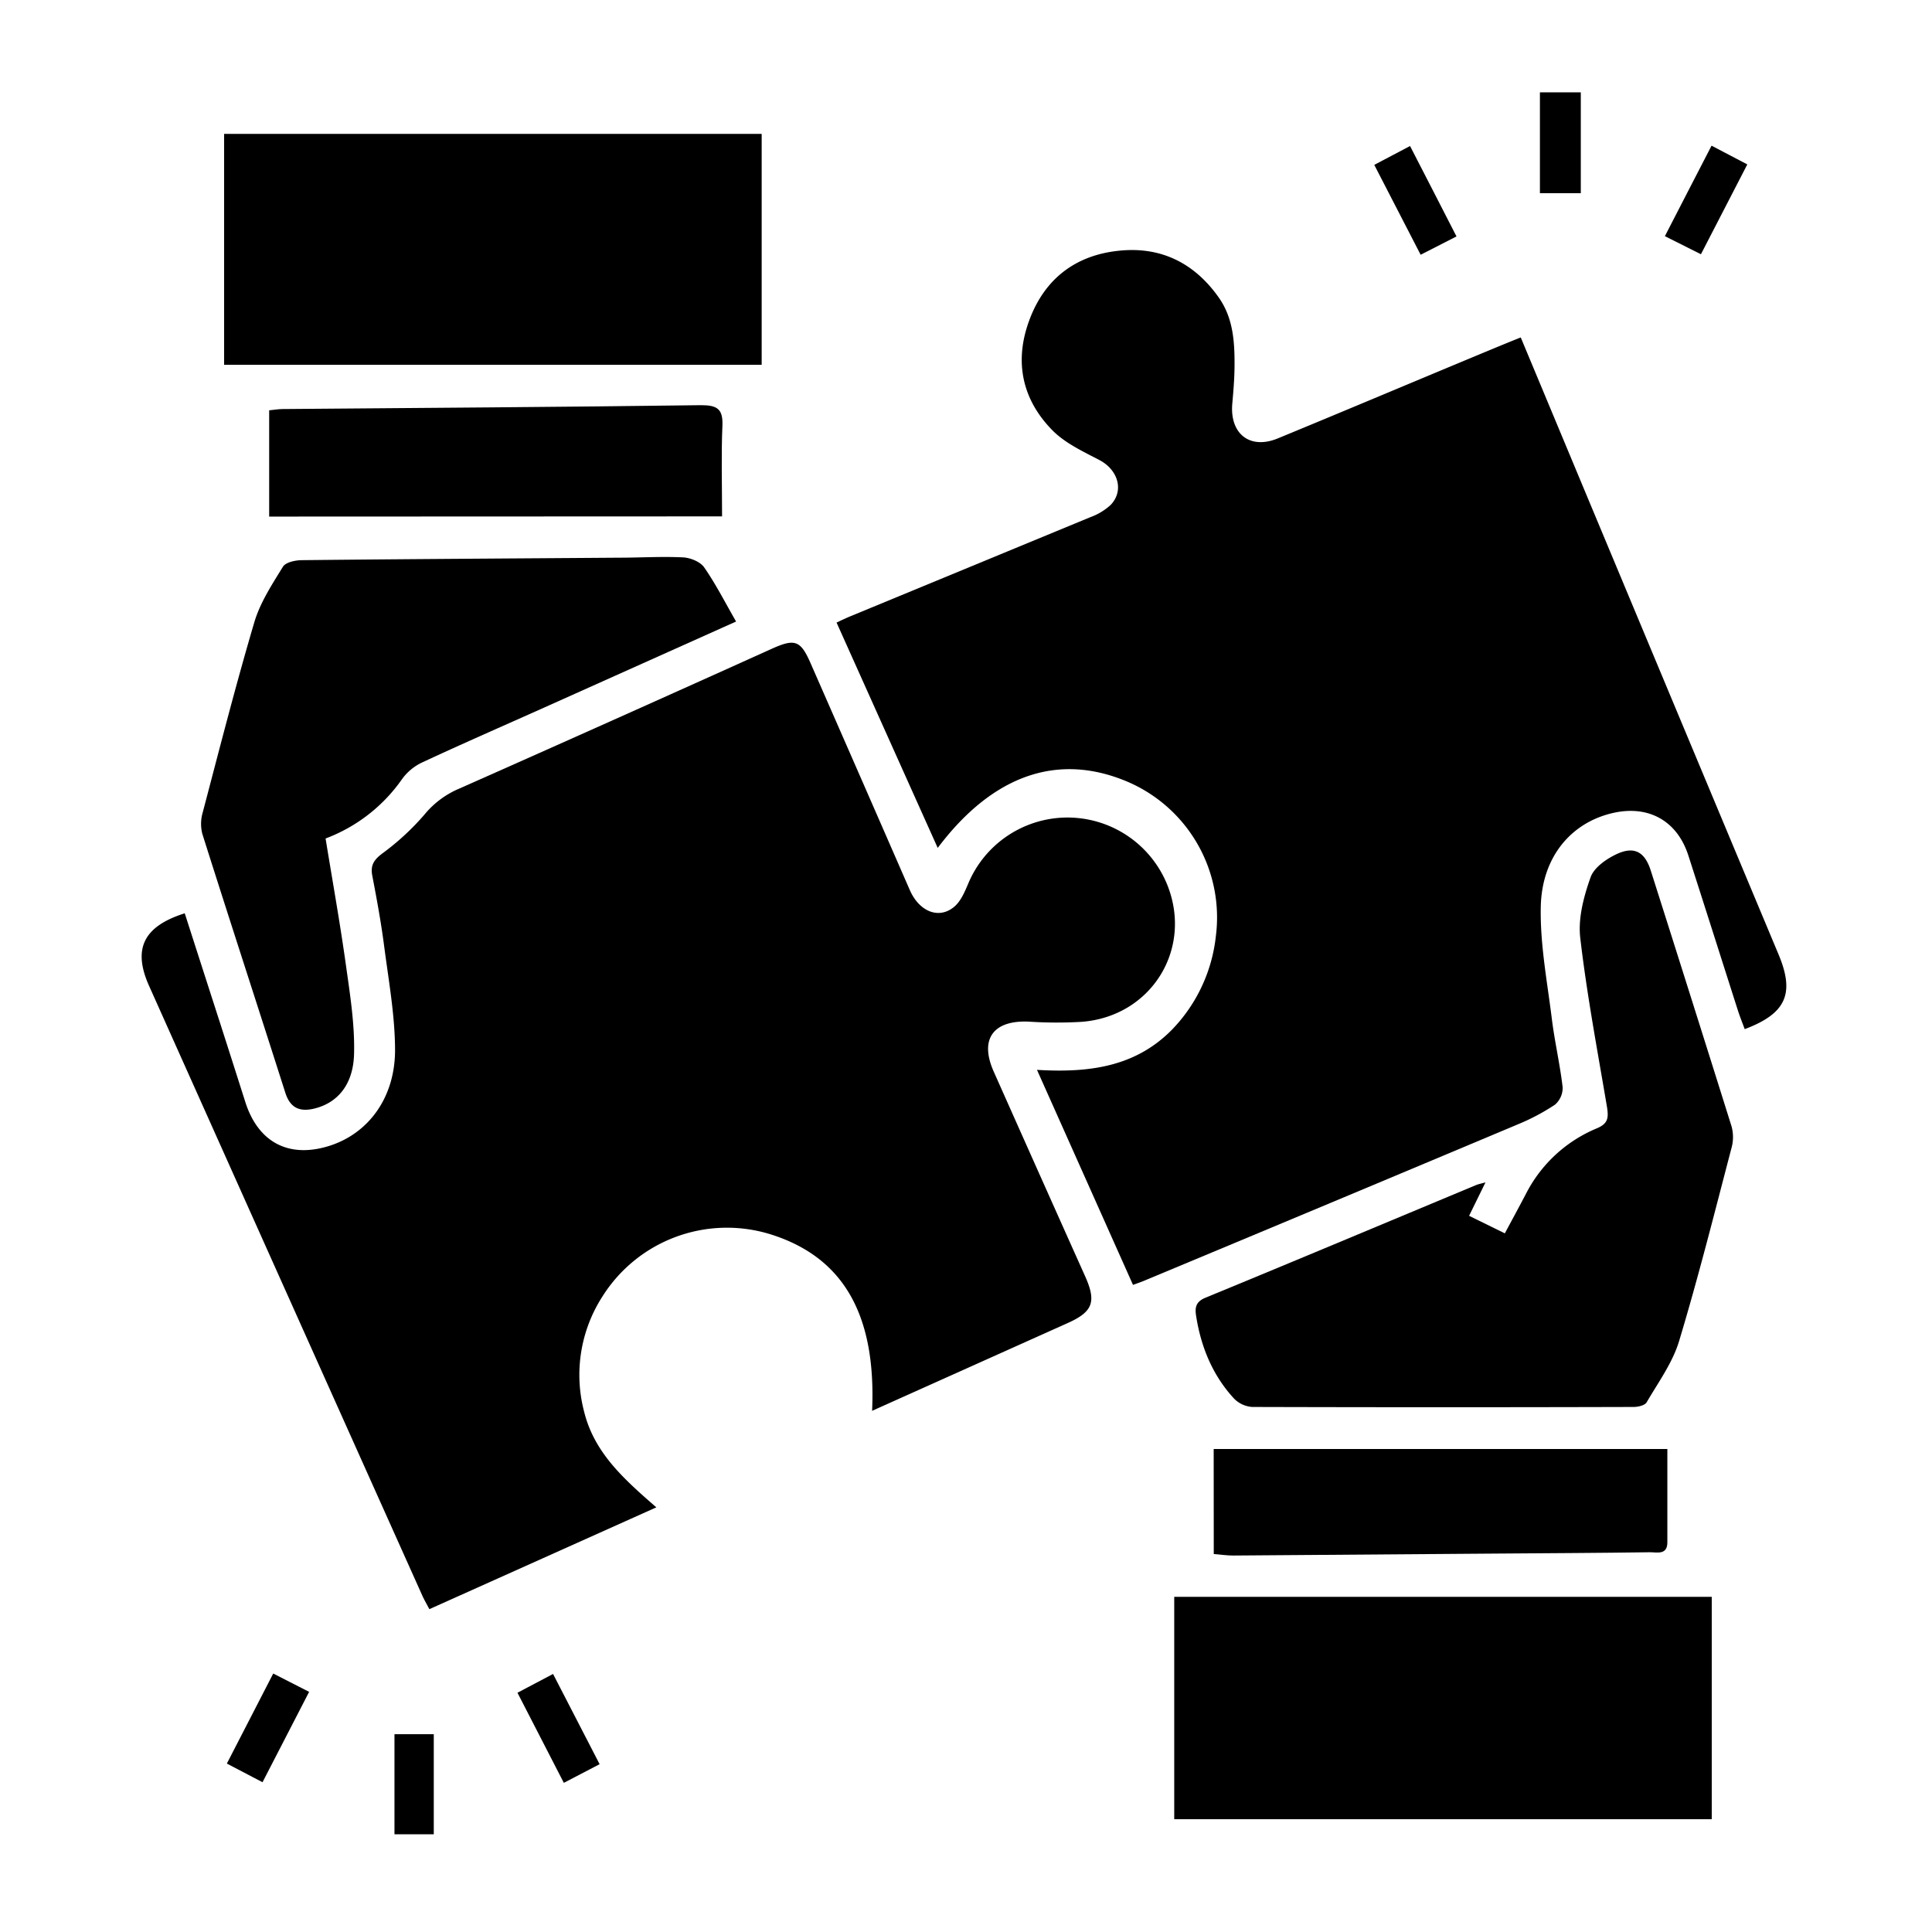 <svg xmlns="http://www.w3.org/2000/svg" id="Layer_1" data-name="Layer 1" viewBox="0 0 500 500"><path d="M409.11,23.9V50H398.53V23.9Z"></path><path d="M225.7,365.12c1.09-24.93-7.48-39.66-26-45.59a38.07,38.07,0,0,0-43.79,16,37.45,37.45,0,0,0-4.69,30c2.66,10.56,10.4,17.4,18.64,24.57l-58.74,26.35c-.7-1.33-1.34-2.42-1.85-3.56Q73.88,334,38.57,255.12c-4.26-9.54-1.47-15.37,9.24-18.76q4.69,14.59,9.4,29.19,3.16,9.84,6.29,19.69c3.37,10.54,11.44,14.67,22,11.22,9.81-3.22,16.67-12.27,16.74-24.54,0-9-1.65-18.06-2.82-27.05-.79-6.11-1.91-12.18-3.07-18.23-.51-2.68.37-4.08,2.56-5.74a65.52,65.52,0,0,0,10.94-10.09,23.44,23.44,0,0,1,8.93-6.69q40.61-18,81.12-36.29c5.81-2.6,7.3-2.06,9.83,3.7q12.9,29.41,25.74,58.84c2.45,5.58,7.54,7.62,11.48,4.3,1.67-1.4,2.68-3.76,3.57-5.86a27.85,27.85,0,0,1,51.6.26c6.61,16.62-4.21,34-22.2,35.38a110.87,110.87,0,0,1-13.64-.05c-9.27-.42-12.84,4.54-9.1,12.94q11.81,26.54,23.67,53c2.93,6.56,2,9.15-4.56,12.08Z"></path><path d="M293.22,332.53l-24.85-55.65c13.51.81,25.6-.76,35.12-10.59a41.1,41.1,0,0,0,11.16-23.91,38.2,38.2,0,0,0-23.48-40.33c-17.74-7.23-34.4-1.32-48.49,17.39-8.71-19.39-17.34-38.63-26.18-58.32,1-.47,2.27-1.08,3.54-1.61q31.1-12.84,62.2-25.69a15.52,15.52,0,0,0,5.19-3.14c3.55-3.7,1.92-9.08-2.87-11.6-4.23-2.22-8.83-4.34-12.12-7.64-7.92-8-10-17.83-6.1-28.44,3.93-10.8,12-17,23.35-18.12,10.8-1.11,19.47,3.23,25.74,12.14,3.66,5.2,4.09,11.22,4.07,17.29,0,3.37-.28,6.75-.58,10.11-.71,7.87,4.59,12.06,11.87,9,18.44-7.6,36.8-15.36,55.2-23,2.41-1,4.84-2,7.58-3.09,5.64,13.51,11.16,26.75,16.69,40q25,59.87,50.05,119.73c4.21,10.07,1.94,15.25-8.78,19.28-.58-1.57-1.21-3.13-1.73-4.73-4.29-13.41-8.54-26.82-12.86-40.22-2.85-8.85-10.12-13-19.19-11.06-11,2.36-18.76,11.35-19,24.44-.19,9.58,1.66,19.22,2.85,28.8.74,6,2.12,11.85,2.81,17.81a5.72,5.72,0,0,1-2,4.52,55.12,55.12,0,0,1-9.67,5.11q-48.45,20.37-97,40.59C295,331.9,294.16,332.18,293.22,332.53Z"></path><path d="M384.44,306l-4.24,8.65,9.25,4.54c1.87-3.5,3.68-6.82,5.44-10.18A36.11,36.11,0,0,1,413.29,292c2.93-1.23,3-2.79,2.62-5.38-2.46-14.61-5.23-29.19-6.94-43.89-.6-5.1.91-10.73,2.67-15.69.91-2.57,4.2-4.84,6.94-6.09,4.45-2,7.12-.4,8.63,4.33q10.53,33.11,20.92,66.24a10.51,10.51,0,0,1,0,5.51c-4.39,16.73-8.6,33.52-13.59,50.07-1.7,5.61-5.38,10.65-8.39,15.82-.47.8-2.22,1.2-3.39,1.2q-49.33.14-98.67,0a7.27,7.27,0,0,1-4.78-2.23c-5.5-6-8.49-13.28-9.75-21.29-.35-2.17-.13-3.71,2.43-4.76,23.45-9.65,46.82-19.47,70.23-29.23C382.72,306.44,383.26,306.32,384.44,306Z"></path><path d="M197.12,34.65V94.41H58V34.65Z"></path><path d="M443,470.81H303.89V413.26H443Z"></path><path d="M190.5,160.85l-49.65,22.26c-10.57,4.73-21.18,9.36-31.68,14.25a13.53,13.53,0,0,0-5.16,4.33A42.23,42.23,0,0,1,84.26,217c1.79,11,3.73,21.8,5.25,32.67,1.07,7.66,2.32,15.41,2.12,23.09-.21,8.11-4.43,12.76-10.39,14.16-3.73.87-6.15-.21-7.4-4.12-7.12-22.34-14.4-44.63-21.48-67a10.51,10.51,0,0,1,.11-5.56C56.8,193.82,61,177.33,65.83,161c1.51-5.08,4.58-9.76,7.4-14.34.72-1.16,3.22-1.68,4.91-1.69,27.31-.29,54.62-.44,81.93-.64,5.58,0,11.17-.35,16.73-.08,1.89.1,4.42,1.13,5.44,2.58C185.22,151.12,187.6,155.82,190.5,160.85Z"></path><path d="M69.66,133.69v-27.5c1.27-.13,2.39-.32,3.51-.33,36.1-.3,72.2-.52,108.29-1,4.17,0,5.68,1,5.5,5.31-.33,7.58-.09,15.19-.09,23.47Z"></path><path d="M314.1,375H431.51c0,8.12,0,16.14,0,24.16,0,3.37-2.74,2.54-4.54,2.56-13.06.19-26.12.24-39.18.34q-34.33.27-68.67.51c-1.58,0-3.16-.24-5-.39Z"></path><path d="M143.13,433.22c4.13,8,7.94,15.38,12.05,23.35l-9.26,4.83-12-23.32Z"></path><path d="M430.87,61.12c4.11-7.95,8-15.56,12.08-23.42l9.25,4.85c-4.06,7.87-7.92,15.37-12,23.25Z"></path><path d="M80,437.85,67.94,461.24l-9.23-4.83,12-23.3Z"></path><path d="M102.09,448.81h10.17v25.9H102.09Z"></path><path d="M376.94,61.19l-9.28,4.74-12-23.26,9.26-4.88C369,45.67,372.88,53.3,376.94,61.19Z"></path></svg>